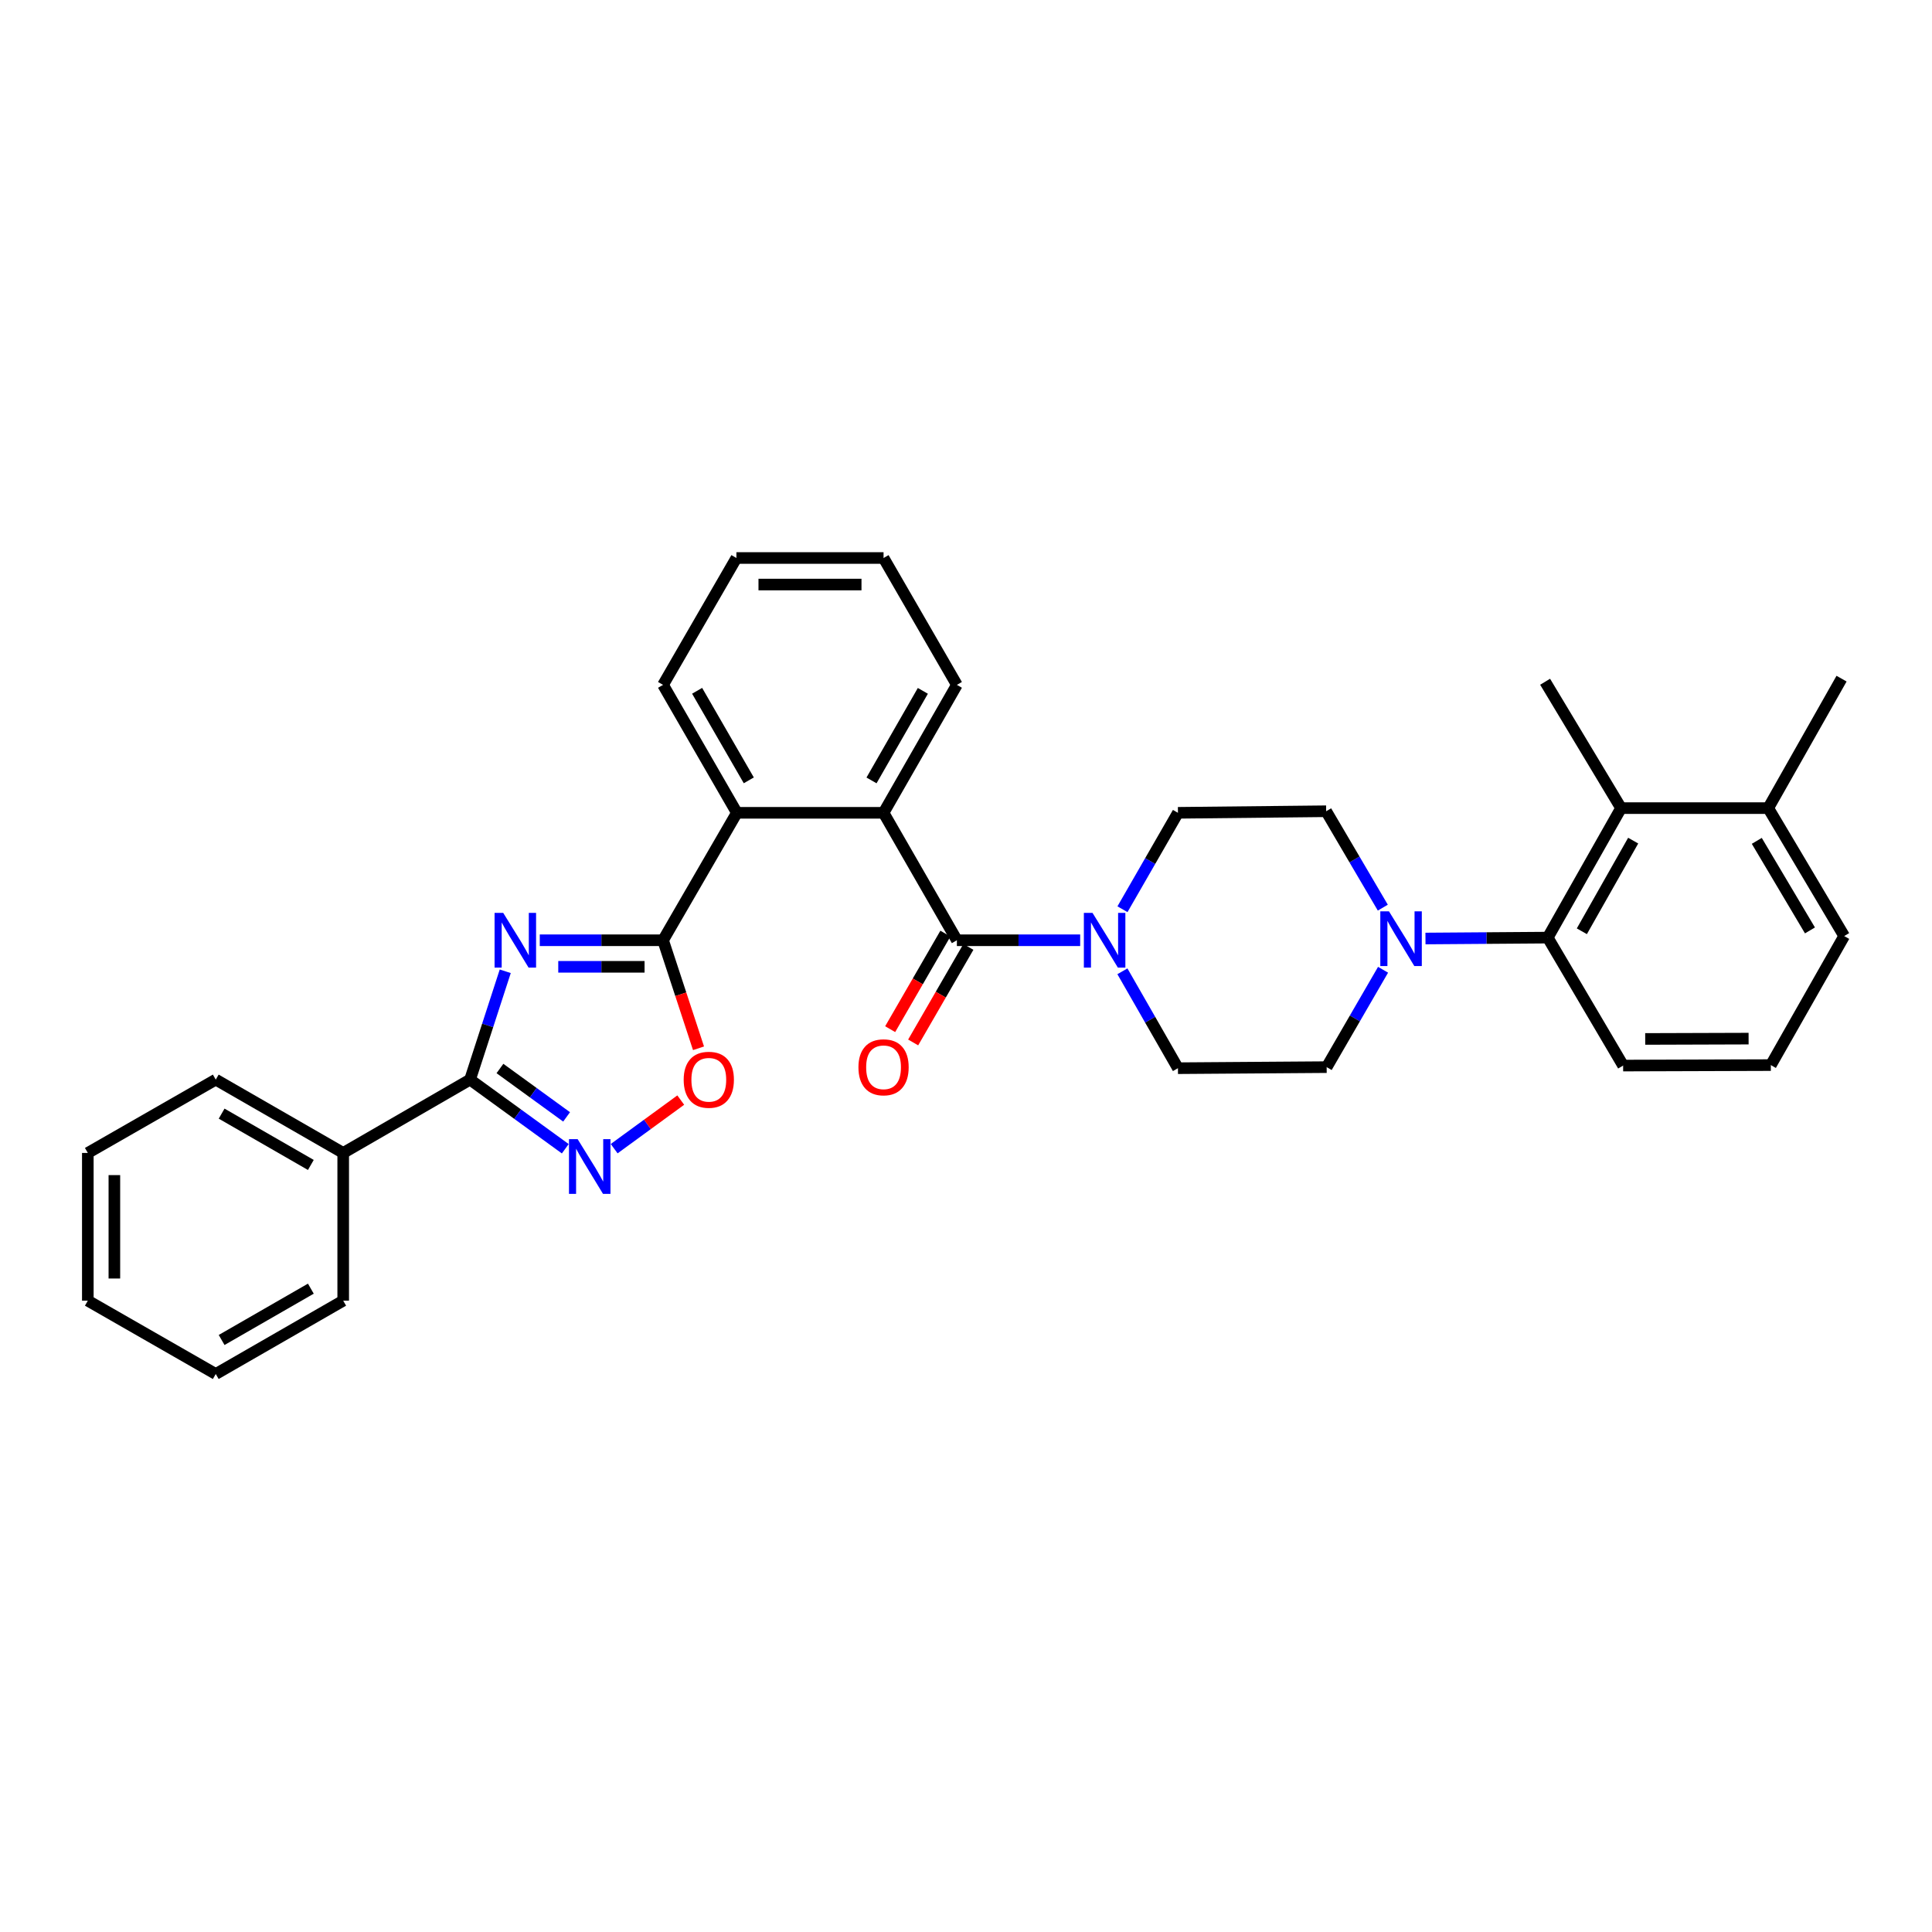 <?xml version='1.0' encoding='iso-8859-1'?>
<svg version='1.1' baseProfile='full'
              xmlns='http://www.w3.org/2000/svg'
                      xmlns:rdkit='http://www.rdkit.org/xml'
                      xmlns:xlink='http://www.w3.org/1999/xlink'
                  xml:space='preserve'
width='1000px' height='1000px' viewBox='0 0 1000 1000'>
<!-- END OF HEADER -->
<rect style='opacity:1.0;fill:#FFFFFF;stroke:none' width='1000' height='1000' x='0' y='0'> </rect>
<path class='bond-0' d='M 279.381,486.677 L 311.289,486.677' style='fill:none;fill-rule:evenodd;stroke:#0000FF;stroke-width:6px;stroke-linecap:butt;stroke-linejoin:miter;stroke-opacity:1' />
<path class='bond-0' d='M 311.289,486.677 L 343.196,486.677' style='fill:none;fill-rule:evenodd;stroke:#000000;stroke-width:6px;stroke-linecap:butt;stroke-linejoin:miter;stroke-opacity:1' />
<path class='bond-0' d='M 288.954,500.42 L 311.289,500.42' style='fill:none;fill-rule:evenodd;stroke:#0000FF;stroke-width:6px;stroke-linecap:butt;stroke-linejoin:miter;stroke-opacity:1' />
<path class='bond-0' d='M 311.289,500.42 L 333.624,500.42' style='fill:none;fill-rule:evenodd;stroke:#000000;stroke-width:6px;stroke-linecap:butt;stroke-linejoin:miter;stroke-opacity:1' />
<path class='bond-1' d='M 261.516,502.733 L 252.41,530.769' style='fill:none;fill-rule:evenodd;stroke:#0000FF;stroke-width:6px;stroke-linecap:butt;stroke-linejoin:miter;stroke-opacity:1' />
<path class='bond-1' d='M 252.41,530.769 L 243.305,558.806' style='fill:none;fill-rule:evenodd;stroke:#000000;stroke-width:6px;stroke-linecap:butt;stroke-linejoin:miter;stroke-opacity:1' />
<path class='bond-4' d='M 343.196,486.677 L 352.373,514.632' style='fill:none;fill-rule:evenodd;stroke:#000000;stroke-width:6px;stroke-linecap:butt;stroke-linejoin:miter;stroke-opacity:1' />
<path class='bond-4' d='M 352.373,514.632 L 361.549,542.588' style='fill:none;fill-rule:evenodd;stroke:#FF0000;stroke-width:6px;stroke-linecap:butt;stroke-linejoin:miter;stroke-opacity:1' />
<path class='bond-7' d='M 343.196,486.677 L 381.403,420.709' style='fill:none;fill-rule:evenodd;stroke:#000000;stroke-width:6px;stroke-linecap:butt;stroke-linejoin:miter;stroke-opacity:1' />
<path class='bond-3' d='M 243.305,558.806 L 267.947,576.698' style='fill:none;fill-rule:evenodd;stroke:#000000;stroke-width:6px;stroke-linecap:butt;stroke-linejoin:miter;stroke-opacity:1' />
<path class='bond-3' d='M 267.947,576.698 L 292.588,594.59' style='fill:none;fill-rule:evenodd;stroke:#0000FF;stroke-width:6px;stroke-linecap:butt;stroke-linejoin:miter;stroke-opacity:1' />
<path class='bond-3' d='M 258.772,553.053 L 276.021,565.577' style='fill:none;fill-rule:evenodd;stroke:#000000;stroke-width:6px;stroke-linecap:butt;stroke-linejoin:miter;stroke-opacity:1' />
<path class='bond-3' d='M 276.021,565.577 L 293.271,578.101' style='fill:none;fill-rule:evenodd;stroke:#0000FF;stroke-width:6px;stroke-linecap:butt;stroke-linejoin:miter;stroke-opacity:1' />
<path class='bond-16' d='M 243.305,558.806 L 177.642,596.761' style='fill:none;fill-rule:evenodd;stroke:#000000;stroke-width:6px;stroke-linecap:butt;stroke-linejoin:miter;stroke-opacity:1' />
<path class='bond-2' d='M 495.281,486.677 L 457.327,420.709' style='fill:none;fill-rule:evenodd;stroke:#000000;stroke-width:6px;stroke-linecap:butt;stroke-linejoin:miter;stroke-opacity:1' />
<path class='bond-6' d='M 495.281,486.677 L 527.189,486.677' style='fill:none;fill-rule:evenodd;stroke:#000000;stroke-width:6px;stroke-linecap:butt;stroke-linejoin:miter;stroke-opacity:1' />
<path class='bond-6' d='M 527.189,486.677 L 559.096,486.677' style='fill:none;fill-rule:evenodd;stroke:#0000FF;stroke-width:6px;stroke-linecap:butt;stroke-linejoin:miter;stroke-opacity:1' />
<path class='bond-11' d='M 489.332,483.238 L 475.041,507.965' style='fill:none;fill-rule:evenodd;stroke:#000000;stroke-width:6px;stroke-linecap:butt;stroke-linejoin:miter;stroke-opacity:1' />
<path class='bond-11' d='M 475.041,507.965 L 460.75,532.692' style='fill:none;fill-rule:evenodd;stroke:#FF0000;stroke-width:6px;stroke-linecap:butt;stroke-linejoin:miter;stroke-opacity:1' />
<path class='bond-11' d='M 501.231,490.115 L 486.94,514.842' style='fill:none;fill-rule:evenodd;stroke:#000000;stroke-width:6px;stroke-linecap:butt;stroke-linejoin:miter;stroke-opacity:1' />
<path class='bond-11' d='M 486.94,514.842 L 472.649,539.569' style='fill:none;fill-rule:evenodd;stroke:#FF0000;stroke-width:6px;stroke-linecap:butt;stroke-linejoin:miter;stroke-opacity:1' />
<path class='bond-32' d='M 317.889,594.549 L 335.123,581.974' style='fill:none;fill-rule:evenodd;stroke:#0000FF;stroke-width:6px;stroke-linecap:butt;stroke-linejoin:miter;stroke-opacity:1' />
<path class='bond-32' d='M 335.123,581.974 L 352.357,569.398' style='fill:none;fill-rule:evenodd;stroke:#FF0000;stroke-width:6px;stroke-linecap:butt;stroke-linejoin:miter;stroke-opacity:1' />
<path class='bond-5' d='M 457.327,420.709 L 381.403,420.709' style='fill:none;fill-rule:evenodd;stroke:#000000;stroke-width:6px;stroke-linecap:butt;stroke-linejoin:miter;stroke-opacity:1' />
<path class='bond-18' d='M 457.327,420.709 L 495.281,354.489' style='fill:none;fill-rule:evenodd;stroke:#000000;stroke-width:6px;stroke-linecap:butt;stroke-linejoin:miter;stroke-opacity:1' />
<path class='bond-18' d='M 451.096,403.941 L 477.665,357.587' style='fill:none;fill-rule:evenodd;stroke:#000000;stroke-width:6px;stroke-linecap:butt;stroke-linejoin:miter;stroke-opacity:1' />
<path class='bond-12' d='M 580.989,470.614 L 595.346,445.661' style='fill:none;fill-rule:evenodd;stroke:#0000FF;stroke-width:6px;stroke-linecap:butt;stroke-linejoin:miter;stroke-opacity:1' />
<path class='bond-12' d='M 595.346,445.661 L 609.702,420.709' style='fill:none;fill-rule:evenodd;stroke:#000000;stroke-width:6px;stroke-linecap:butt;stroke-linejoin:miter;stroke-opacity:1' />
<path class='bond-13' d='M 580.957,502.745 L 595.33,527.821' style='fill:none;fill-rule:evenodd;stroke:#0000FF;stroke-width:6px;stroke-linecap:butt;stroke-linejoin:miter;stroke-opacity:1' />
<path class='bond-13' d='M 595.33,527.821 L 609.702,552.897' style='fill:none;fill-rule:evenodd;stroke:#000000;stroke-width:6px;stroke-linecap:butt;stroke-linejoin:miter;stroke-opacity:1' />
<path class='bond-20' d='M 381.403,420.709 L 343.196,354.489' style='fill:none;fill-rule:evenodd;stroke:#000000;stroke-width:6px;stroke-linecap:butt;stroke-linejoin:miter;stroke-opacity:1' />
<path class='bond-20' d='M 387.576,403.907 L 360.831,357.553' style='fill:none;fill-rule:evenodd;stroke:#000000;stroke-width:6px;stroke-linecap:butt;stroke-linejoin:miter;stroke-opacity:1' />
<path class='bond-8' d='M 715.871,501.948 L 701.276,527.147' style='fill:none;fill-rule:evenodd;stroke:#0000FF;stroke-width:6px;stroke-linecap:butt;stroke-linejoin:miter;stroke-opacity:1' />
<path class='bond-8' d='M 701.276,527.147 L 686.68,552.347' style='fill:none;fill-rule:evenodd;stroke:#000000;stroke-width:6px;stroke-linecap:butt;stroke-linejoin:miter;stroke-opacity:1' />
<path class='bond-9' d='M 737.823,485.774 L 769.466,485.542' style='fill:none;fill-rule:evenodd;stroke:#0000FF;stroke-width:6px;stroke-linecap:butt;stroke-linejoin:miter;stroke-opacity:1' />
<path class='bond-9' d='M 769.466,485.542 L 801.109,485.31' style='fill:none;fill-rule:evenodd;stroke:#000000;stroke-width:6px;stroke-linecap:butt;stroke-linejoin:miter;stroke-opacity:1' />
<path class='bond-35' d='M 715.74,469.794 L 701.08,444.847' style='fill:none;fill-rule:evenodd;stroke:#0000FF;stroke-width:6px;stroke-linecap:butt;stroke-linejoin:miter;stroke-opacity:1' />
<path class='bond-35' d='M 701.08,444.847 L 686.421,419.899' style='fill:none;fill-rule:evenodd;stroke:#000000;stroke-width:6px;stroke-linecap:butt;stroke-linejoin:miter;stroke-opacity:1' />
<path class='bond-10' d='M 801.109,485.31 L 839.063,418.281' style='fill:none;fill-rule:evenodd;stroke:#000000;stroke-width:6px;stroke-linecap:butt;stroke-linejoin:miter;stroke-opacity:1' />
<path class='bond-10' d='M 818.761,482.027 L 845.329,435.107' style='fill:none;fill-rule:evenodd;stroke:#000000;stroke-width:6px;stroke-linecap:butt;stroke-linejoin:miter;stroke-opacity:1' />
<path class='bond-19' d='M 801.109,485.31 L 840.132,551.537' style='fill:none;fill-rule:evenodd;stroke:#000000;stroke-width:6px;stroke-linecap:butt;stroke-linejoin:miter;stroke-opacity:1' />
<path class='bond-17' d='M 839.063,418.281 L 915.232,418.281' style='fill:none;fill-rule:evenodd;stroke:#000000;stroke-width:6px;stroke-linecap:butt;stroke-linejoin:miter;stroke-opacity:1' />
<path class='bond-21' d='M 839.063,418.281 L 799.75,352.87' style='fill:none;fill-rule:evenodd;stroke:#000000;stroke-width:6px;stroke-linecap:butt;stroke-linejoin:miter;stroke-opacity:1' />
<path class='bond-15' d='M 609.702,420.709 L 686.421,419.899' style='fill:none;fill-rule:evenodd;stroke:#000000;stroke-width:6px;stroke-linecap:butt;stroke-linejoin:miter;stroke-opacity:1' />
<path class='bond-14' d='M 609.702,552.897 L 686.68,552.347' style='fill:none;fill-rule:evenodd;stroke:#000000;stroke-width:6px;stroke-linecap:butt;stroke-linejoin:miter;stroke-opacity:1' />
<path class='bond-25' d='M 177.642,596.761 L 111.675,558.806' style='fill:none;fill-rule:evenodd;stroke:#000000;stroke-width:6px;stroke-linecap:butt;stroke-linejoin:miter;stroke-opacity:1' />
<path class='bond-25' d='M 160.894,602.98 L 114.716,576.412' style='fill:none;fill-rule:evenodd;stroke:#000000;stroke-width:6px;stroke-linecap:butt;stroke-linejoin:miter;stroke-opacity:1' />
<path class='bond-26' d='M 177.642,596.761 L 177.642,673.227' style='fill:none;fill-rule:evenodd;stroke:#000000;stroke-width:6px;stroke-linecap:butt;stroke-linejoin:miter;stroke-opacity:1' />
<path class='bond-24' d='M 915.232,418.281 L 953.186,351.267' style='fill:none;fill-rule:evenodd;stroke:#000000;stroke-width:6px;stroke-linecap:butt;stroke-linejoin:miter;stroke-opacity:1' />
<path class='bond-36' d='M 915.232,418.281 L 954.545,484.501' style='fill:none;fill-rule:evenodd;stroke:#000000;stroke-width:6px;stroke-linecap:butt;stroke-linejoin:miter;stroke-opacity:1' />
<path class='bond-36' d='M 909.311,435.23 L 936.831,481.583' style='fill:none;fill-rule:evenodd;stroke:#000000;stroke-width:6px;stroke-linecap:butt;stroke-linejoin:miter;stroke-opacity:1' />
<path class='bond-34' d='M 495.281,354.489 L 457.327,288.818' style='fill:none;fill-rule:evenodd;stroke:#000000;stroke-width:6px;stroke-linecap:butt;stroke-linejoin:miter;stroke-opacity:1' />
<path class='bond-22' d='M 840.132,551.537 L 916.583,551.293' style='fill:none;fill-rule:evenodd;stroke:#000000;stroke-width:6px;stroke-linecap:butt;stroke-linejoin:miter;stroke-opacity:1' />
<path class='bond-22' d='M 851.556,537.758 L 905.072,537.587' style='fill:none;fill-rule:evenodd;stroke:#000000;stroke-width:6px;stroke-linecap:butt;stroke-linejoin:miter;stroke-opacity:1' />
<path class='bond-28' d='M 343.196,354.489 L 381.166,288.818' style='fill:none;fill-rule:evenodd;stroke:#000000;stroke-width:6px;stroke-linecap:butt;stroke-linejoin:miter;stroke-opacity:1' />
<path class='bond-23' d='M 916.583,551.293 L 954.545,484.501' style='fill:none;fill-rule:evenodd;stroke:#000000;stroke-width:6px;stroke-linecap:butt;stroke-linejoin:miter;stroke-opacity:1' />
<path class='bond-30' d='M 111.675,558.806 L 45.455,596.761' style='fill:none;fill-rule:evenodd;stroke:#000000;stroke-width:6px;stroke-linecap:butt;stroke-linejoin:miter;stroke-opacity:1' />
<path class='bond-29' d='M 177.642,673.227 L 111.675,711.182' style='fill:none;fill-rule:evenodd;stroke:#000000;stroke-width:6px;stroke-linecap:butt;stroke-linejoin:miter;stroke-opacity:1' />
<path class='bond-29' d='M 160.894,667.008 L 114.716,693.576' style='fill:none;fill-rule:evenodd;stroke:#000000;stroke-width:6px;stroke-linecap:butt;stroke-linejoin:miter;stroke-opacity:1' />
<path class='bond-27' d='M 457.327,288.818 L 381.166,288.818' style='fill:none;fill-rule:evenodd;stroke:#000000;stroke-width:6px;stroke-linecap:butt;stroke-linejoin:miter;stroke-opacity:1' />
<path class='bond-27' d='M 445.903,302.562 L 392.59,302.562' style='fill:none;fill-rule:evenodd;stroke:#000000;stroke-width:6px;stroke-linecap:butt;stroke-linejoin:miter;stroke-opacity:1' />
<path class='bond-31' d='M 111.675,711.182 L 45.455,673.227' style='fill:none;fill-rule:evenodd;stroke:#000000;stroke-width:6px;stroke-linecap:butt;stroke-linejoin:miter;stroke-opacity:1' />
<path class='bond-33' d='M 45.455,596.761 L 45.455,673.227' style='fill:none;fill-rule:evenodd;stroke:#000000;stroke-width:6px;stroke-linecap:butt;stroke-linejoin:miter;stroke-opacity:1' />
<path class='bond-33' d='M 59.198,608.231 L 59.198,661.757' style='fill:none;fill-rule:evenodd;stroke:#000000;stroke-width:6px;stroke-linecap:butt;stroke-linejoin:miter;stroke-opacity:1' />
<path  class='atom-0' d='M 260.47 472.517
L 269.75 487.517
Q 270.67 488.997, 272.15 491.677
Q 273.63 494.357, 273.71 494.517
L 273.71 472.517
L 277.47 472.517
L 277.47 500.837
L 273.59 500.837
L 263.63 484.437
Q 262.47 482.517, 261.23 480.317
Q 260.03 478.117, 259.67 477.437
L 259.67 500.837
L 255.99 500.837
L 255.99 472.517
L 260.47 472.517
' fill='#0000FF'/>
<path  class='atom-4' d='M 298.982 589.617
L 308.262 604.617
Q 309.182 606.097, 310.662 608.777
Q 312.142 611.457, 312.222 611.617
L 312.222 589.617
L 315.982 589.617
L 315.982 617.937
L 312.102 617.937
L 302.142 601.537
Q 300.982 599.617, 299.742 597.417
Q 298.542 595.217, 298.182 594.537
L 298.182 617.937
L 294.502 617.937
L 294.502 589.617
L 298.982 589.617
' fill='#0000FF'/>
<path  class='atom-5' d='M 353.873 558.886
Q 353.873 552.086, 357.233 548.286
Q 360.593 544.486, 366.873 544.486
Q 373.153 544.486, 376.513 548.286
Q 379.873 552.086, 379.873 558.886
Q 379.873 565.766, 376.473 569.686
Q 373.073 573.566, 366.873 573.566
Q 360.633 573.566, 357.233 569.686
Q 353.873 565.806, 353.873 558.886
M 366.873 570.366
Q 371.193 570.366, 373.513 567.486
Q 375.873 564.566, 375.873 558.886
Q 375.873 553.326, 373.513 550.526
Q 371.193 547.686, 366.873 547.686
Q 362.553 547.686, 360.193 550.486
Q 357.873 553.286, 357.873 558.886
Q 357.873 564.606, 360.193 567.486
Q 362.553 570.366, 366.873 570.366
' fill='#FF0000'/>
<path  class='atom-7' d='M 565.488 472.517
L 574.768 487.517
Q 575.688 488.997, 577.168 491.677
Q 578.648 494.357, 578.728 494.517
L 578.728 472.517
L 582.488 472.517
L 582.488 500.837
L 578.608 500.837
L 568.648 484.437
Q 567.488 482.517, 566.248 480.317
Q 565.048 478.117, 564.688 477.437
L 564.688 500.837
L 561.008 500.837
L 561.008 472.517
L 565.488 472.517
' fill='#0000FF'/>
<path  class='atom-9' d='M 718.925 471.707
L 728.205 486.707
Q 729.125 488.187, 730.605 490.867
Q 732.085 493.547, 732.165 493.707
L 732.165 471.707
L 735.925 471.707
L 735.925 500.027
L 732.045 500.027
L 722.085 483.627
Q 720.925 481.707, 719.685 479.507
Q 718.485 477.307, 718.125 476.627
L 718.125 500.027
L 714.445 500.027
L 714.445 471.707
L 718.925 471.707
' fill='#0000FF'/>
<path  class='atom-12' d='M 444.327 552.427
Q 444.327 545.627, 447.687 541.827
Q 451.047 538.027, 457.327 538.027
Q 463.607 538.027, 466.967 541.827
Q 470.327 545.627, 470.327 552.427
Q 470.327 559.307, 466.927 563.227
Q 463.527 567.107, 457.327 567.107
Q 451.087 567.107, 447.687 563.227
Q 444.327 559.347, 444.327 552.427
M 457.327 563.907
Q 461.647 563.907, 463.967 561.027
Q 466.327 558.107, 466.327 552.427
Q 466.327 546.867, 463.967 544.067
Q 461.647 541.227, 457.327 541.227
Q 453.007 541.227, 450.647 544.027
Q 448.327 546.827, 448.327 552.427
Q 448.327 558.147, 450.647 561.027
Q 453.007 563.907, 457.327 563.907
' fill='#FF0000'/>
</svg>
